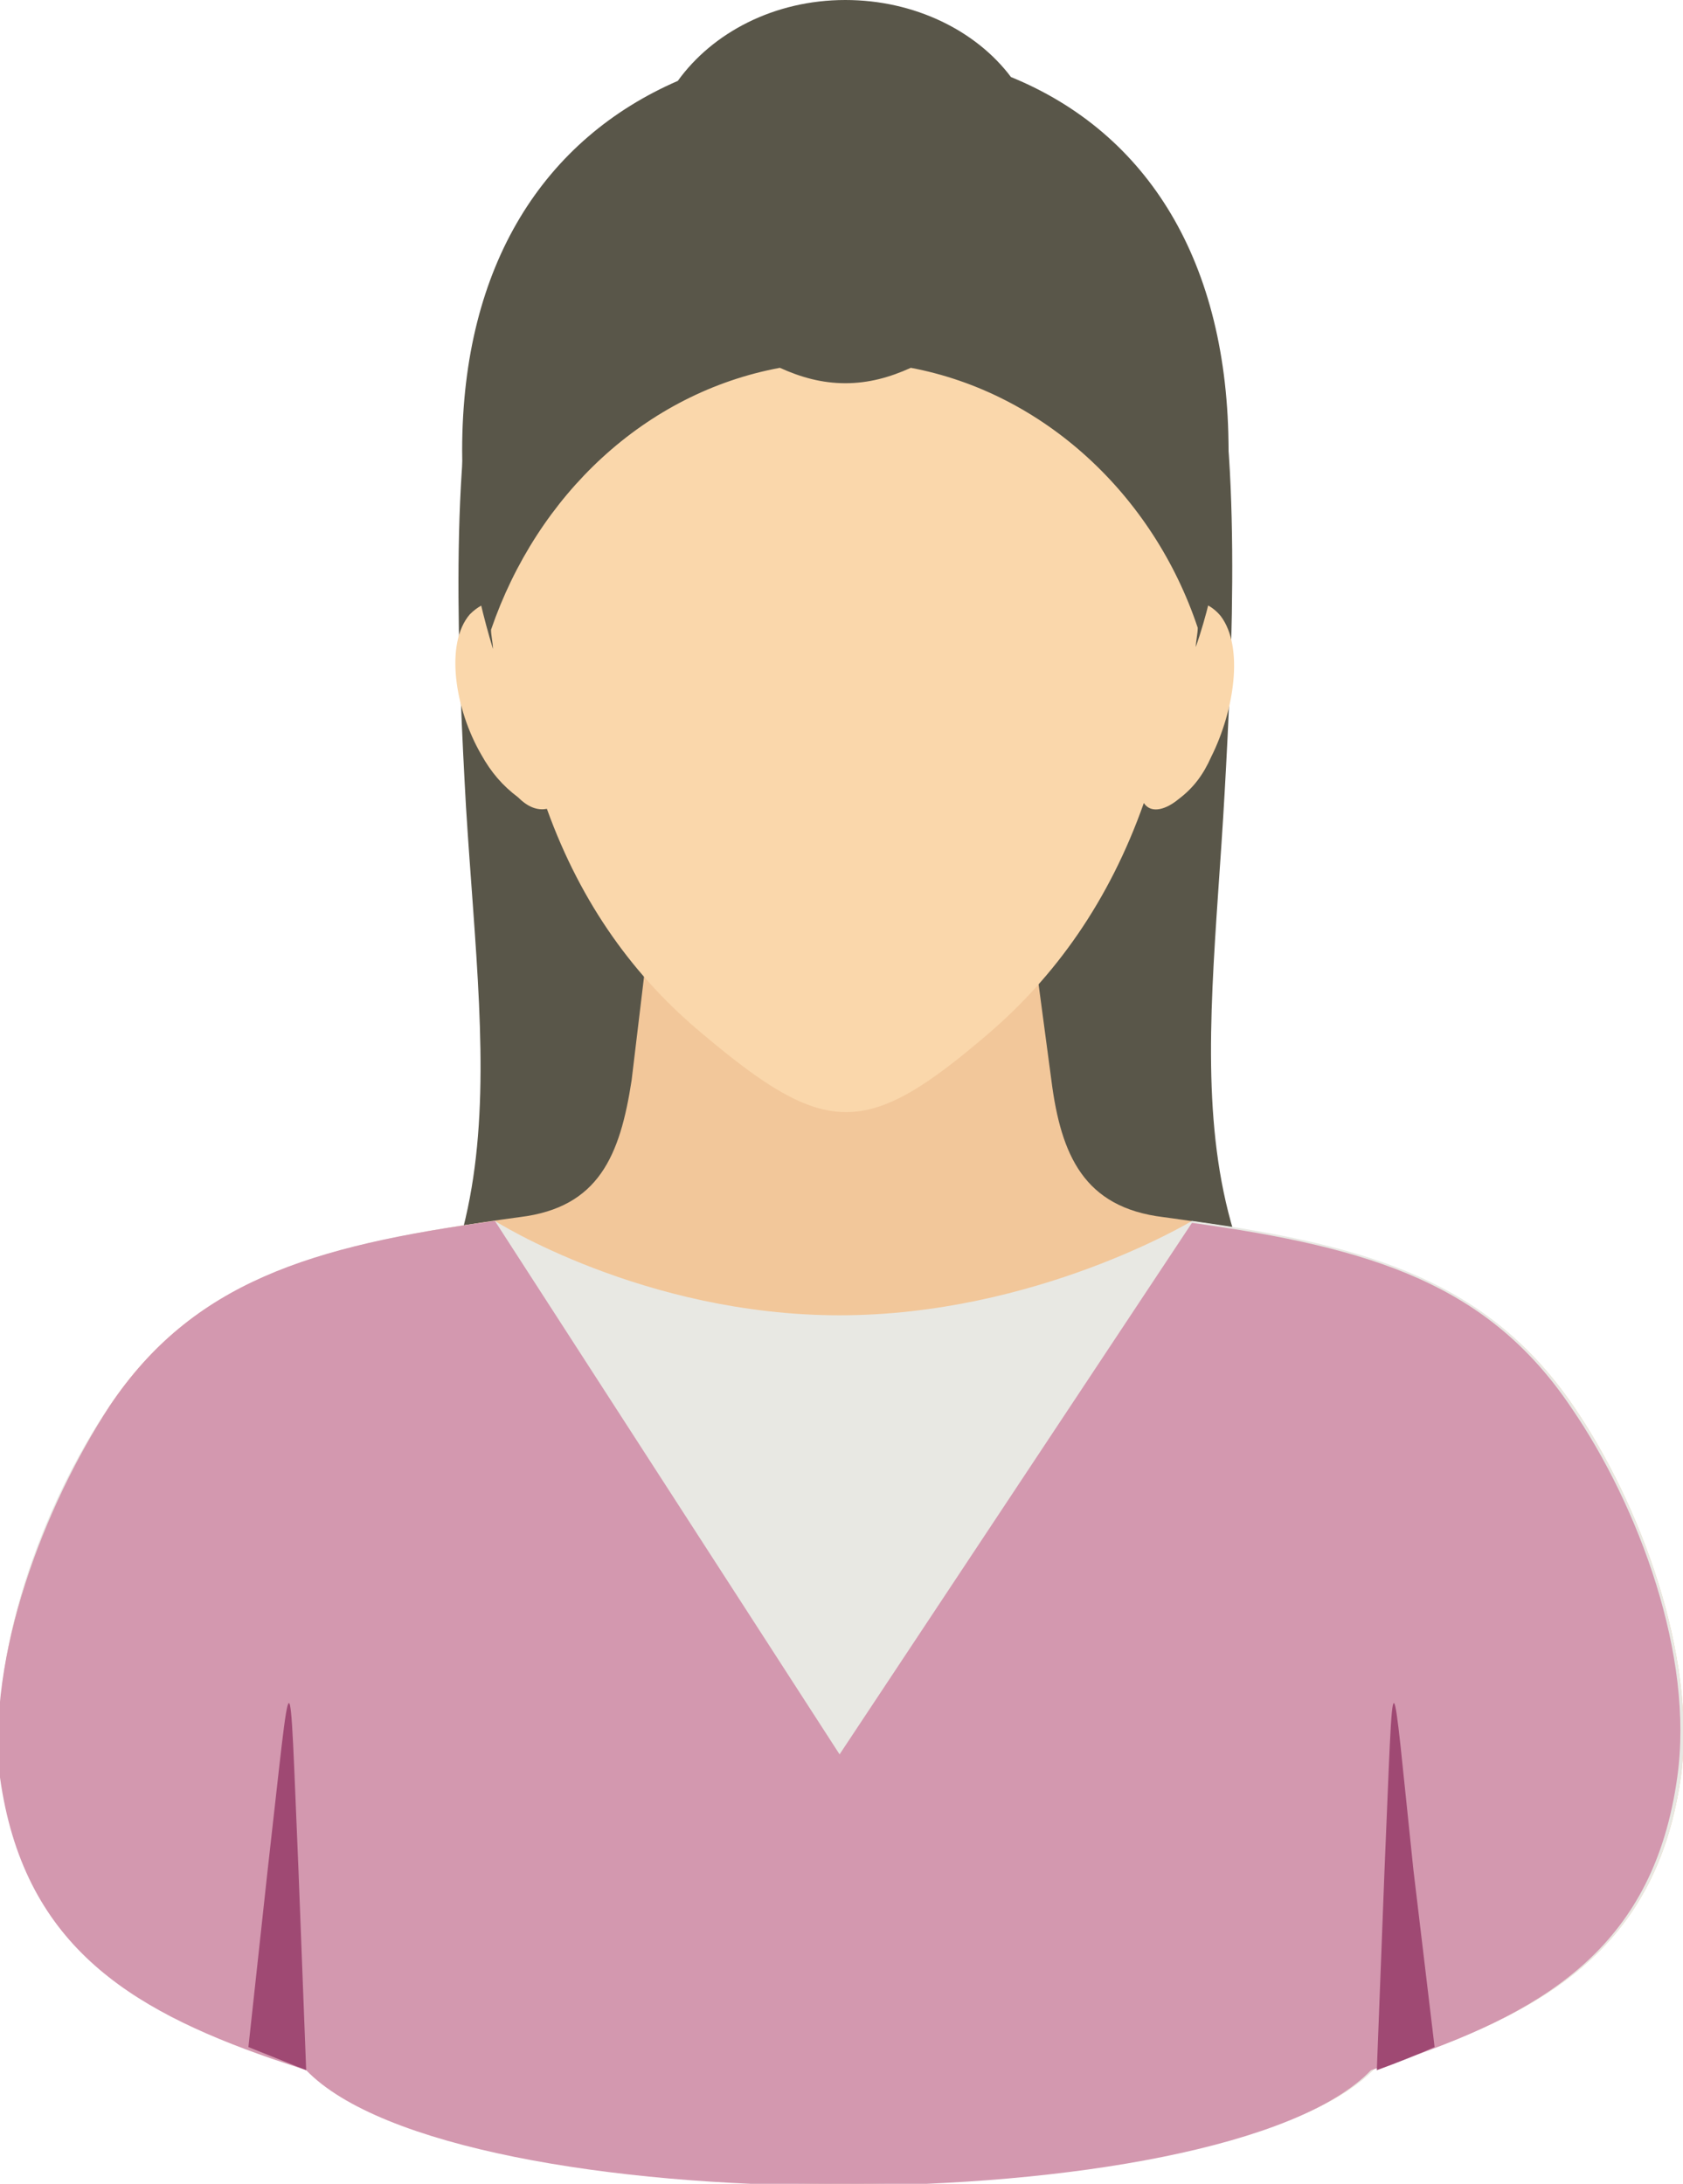 <?xml version="1.0" encoding="utf-8"?>
<!-- Generator: Adobe Illustrator 22.0.1, SVG Export Plug-In . SVG Version: 6.00 Build 0)  -->
<svg version="1.1" id="レイヤー_1" xmlns="http://www.w3.org/2000/svg" xmlns:xlink="http://www.w3.org/1999/xlink" x="0px"
	 y="0px" viewBox="0 0 87.4 113.4" style="enable-background:new 0 0 87.4 113.4;" xml:space="preserve">
<style type="text/css">
	.st0{clip-path:url(#SVGID_2_);fill-rule:evenodd;clip-rule:evenodd;fill:#595649;}
	.st1{clip-path:url(#SVGID_2_);fill-rule:evenodd;clip-rule:evenodd;fill:#F2C79A;}
	.st2{clip-path:url(#SVGID_2_);fill-rule:evenodd;clip-rule:evenodd;fill:#E8E8E3;}
	.st3{clip-path:url(#SVGID_2_);fill-rule:evenodd;clip-rule:evenodd;fill:#D398AF;}
	.st4{clip-path:url(#SVGID_2_);fill-rule:evenodd;clip-rule:evenodd;fill:#9F4973;}
	.st5{clip-path:url(#SVGID_2_);fill-rule:evenodd;clip-rule:evenodd;fill:#FAD7AB;}
	.st6{clip-path:url(#SVGID_2_);fill:#595649;}
</style>
<g>
	<defs>
		<rect id="SVGID_1_" y="0" width="87.4" height="113.4"/>
	</defs>
	<clipPath id="SVGID_2_">
		<use xlink:href="#SVGID_1_"  style="overflow:visible;"/>
	</clipPath>
	<path class="st0" d="M25,17.6c-1.7,6-1.2,17.2-0.8,24.3c0.9,14.5,3.1,25.2-9,34.9c2.9,4.9,10.5,6.1,16.7,2.7
		c7.5-4.1,9.8-16.8,10.6-24.6c1.3-10.9,3.6-26.2-4.8-34.8C33.3,15.3,26.3,13,25,17.6"/>
	<path class="st0" d="M62.8,16.8c1.7,6,1.2,17.2,0.8,24.3c-0.8,14.4-3.1,25.2,9,34.8c-3,4.9-10.5,6.1-16.7,2.7
		C48.3,74.5,46,61.8,45.2,54c-1.3-10.9-3.6-26.2,4.8-34.8C54.5,14.4,61.5,12.2,62.8,16.8"/>
	<path class="st1" d="M33.7,48.6l5.8,0.4c4.7,0,9.3-0.1,14.1-0.4l1,7.5c0.5,3.9,1.7,6.6,5.8,7.1c10.3,1.4,16.7,3.1,21.3,9.8
		c3.5,5.1,6.4,13,5.6,19.2c-1.2,8.6-6.6,12-14.1,14.6c-0.6,0.2-1.2,0.4-1.8,0.6c-7.7,8-47.7,8-55.4,0c-0.6-0.2-1.2-0.4-1.8-0.6
		c-7.5-2.6-12.9-6-14.1-14.6C-0.7,86,2.2,78.2,5.7,73c4.5-6.7,11-8.4,21.3-9.8c4.1-0.5,5.2-3.2,5.8-7.1L33.7,48.6z"/>
	<path class="st2" d="M61.9,63.4c9.4,1.3,15.4,3.2,19.8,9.6c3.5,5.1,6.4,13,5.6,19.2c-1.2,8.6-6.6,12-14.1,14.6
		c-0.6,0.2-1.2,0.4-1.8,0.6c-7.7,8-47.7,8-55.4,0c-0.6-0.2-1.2-0.4-1.8-0.6c-7.5-2.6-12.9-6-14.1-14.6C-0.7,86,2.2,78.1,5.7,73
		c4.4-6.4,10.4-8.3,20-9.6c0,0,7.7,4.9,17.9,4.9S61.9,63.4,61.9,63.4"/>
	<path class="st3" d="M61.9,63.5c9.4,1.3,15.4,3.2,19.7,9.6c3.5,5.1,6.4,12.9,5.5,19.2c-1.2,8.6-6.6,12-14.1,14.6
		c-0.6,0.2-1.2,0.4-1.8,0.6c-7.7,8-47.6,8-55.3,0c-0.6-0.2-1.2-0.4-1.8-0.6c-7.5-2.6-12.9-6-14.1-14.6C-0.7,86,2.3,78.2,5.7,73
		c4.3-6.4,10.4-8.3,20-9.6l17.9,27.7L61.9,63.5z"/>
	<path class="st4" d="M12.9,106.3c1,0.4,2,0.8,3,1.2l-0.4-10.4c-0.5-11.7-0.3-11.4-1.6,0L12.9,106.3z"/>
	<path class="st4" d="M74.5,106.3c-0.9,0.4-1.9,0.8-3,1.2l0.4-10.4c0.5-11.7,0.3-11.4,1.5,0L74.5,106.3z"/>
	<path class="st5" d="M28.4,42c1.8,5,4.6,8.8,8.1,11.7c6.4,5.4,8.5,5.4,14.8,0c3.5-3,6.3-6.9,8.1-12c0.4,0.6,1.2,0.3,1.8-0.2
		c0.8-0.6,1.3-1.3,1.7-2.2c1.2-2.4,1.7-5.7,0.5-7.3c-0.4-0.5-1-0.8-1.5-0.8c0.5-1.9,0.2-3.7,0.6-6c5.4-29.3-43.2-28.7-37.1-0.1
		c0.5,2.3-0.2,4.2,0.3,6.1c-0.5,0.1-0.9,0.3-1.3,0.7c-1.3,1.5-0.8,4.9,0.6,7.3c0.5,0.9,1.1,1.6,1.9,2.2C27.4,41.9,27.9,42.1,28.4,42
		"/>
	<path class="st6" d="M63.8,23.4C63.8,13.6,59.6,6.9,52.5,4c-1.8-2.4-5-4-8.6-4c-3.7,0-6.9,1.7-8.7,4.2C28.3,7.2,24,13.7,24,23.4
		c0,3.5,0.6,7,1.6,10.3c0-0.3-0.1-0.7-0.1-1c2.4-7,8-12.3,15-13.6c1.1,0.5,2.2,0.8,3.4,0.8c1.2,0,2.3-0.3,3.4-0.8
		c6.9,1.3,12.6,6.6,14.9,13.5h0c0,0.3-0.1,0.7-0.1,1C63.2,30.4,63.7,26.9,63.8,23.4"/>
</g>
</svg>
